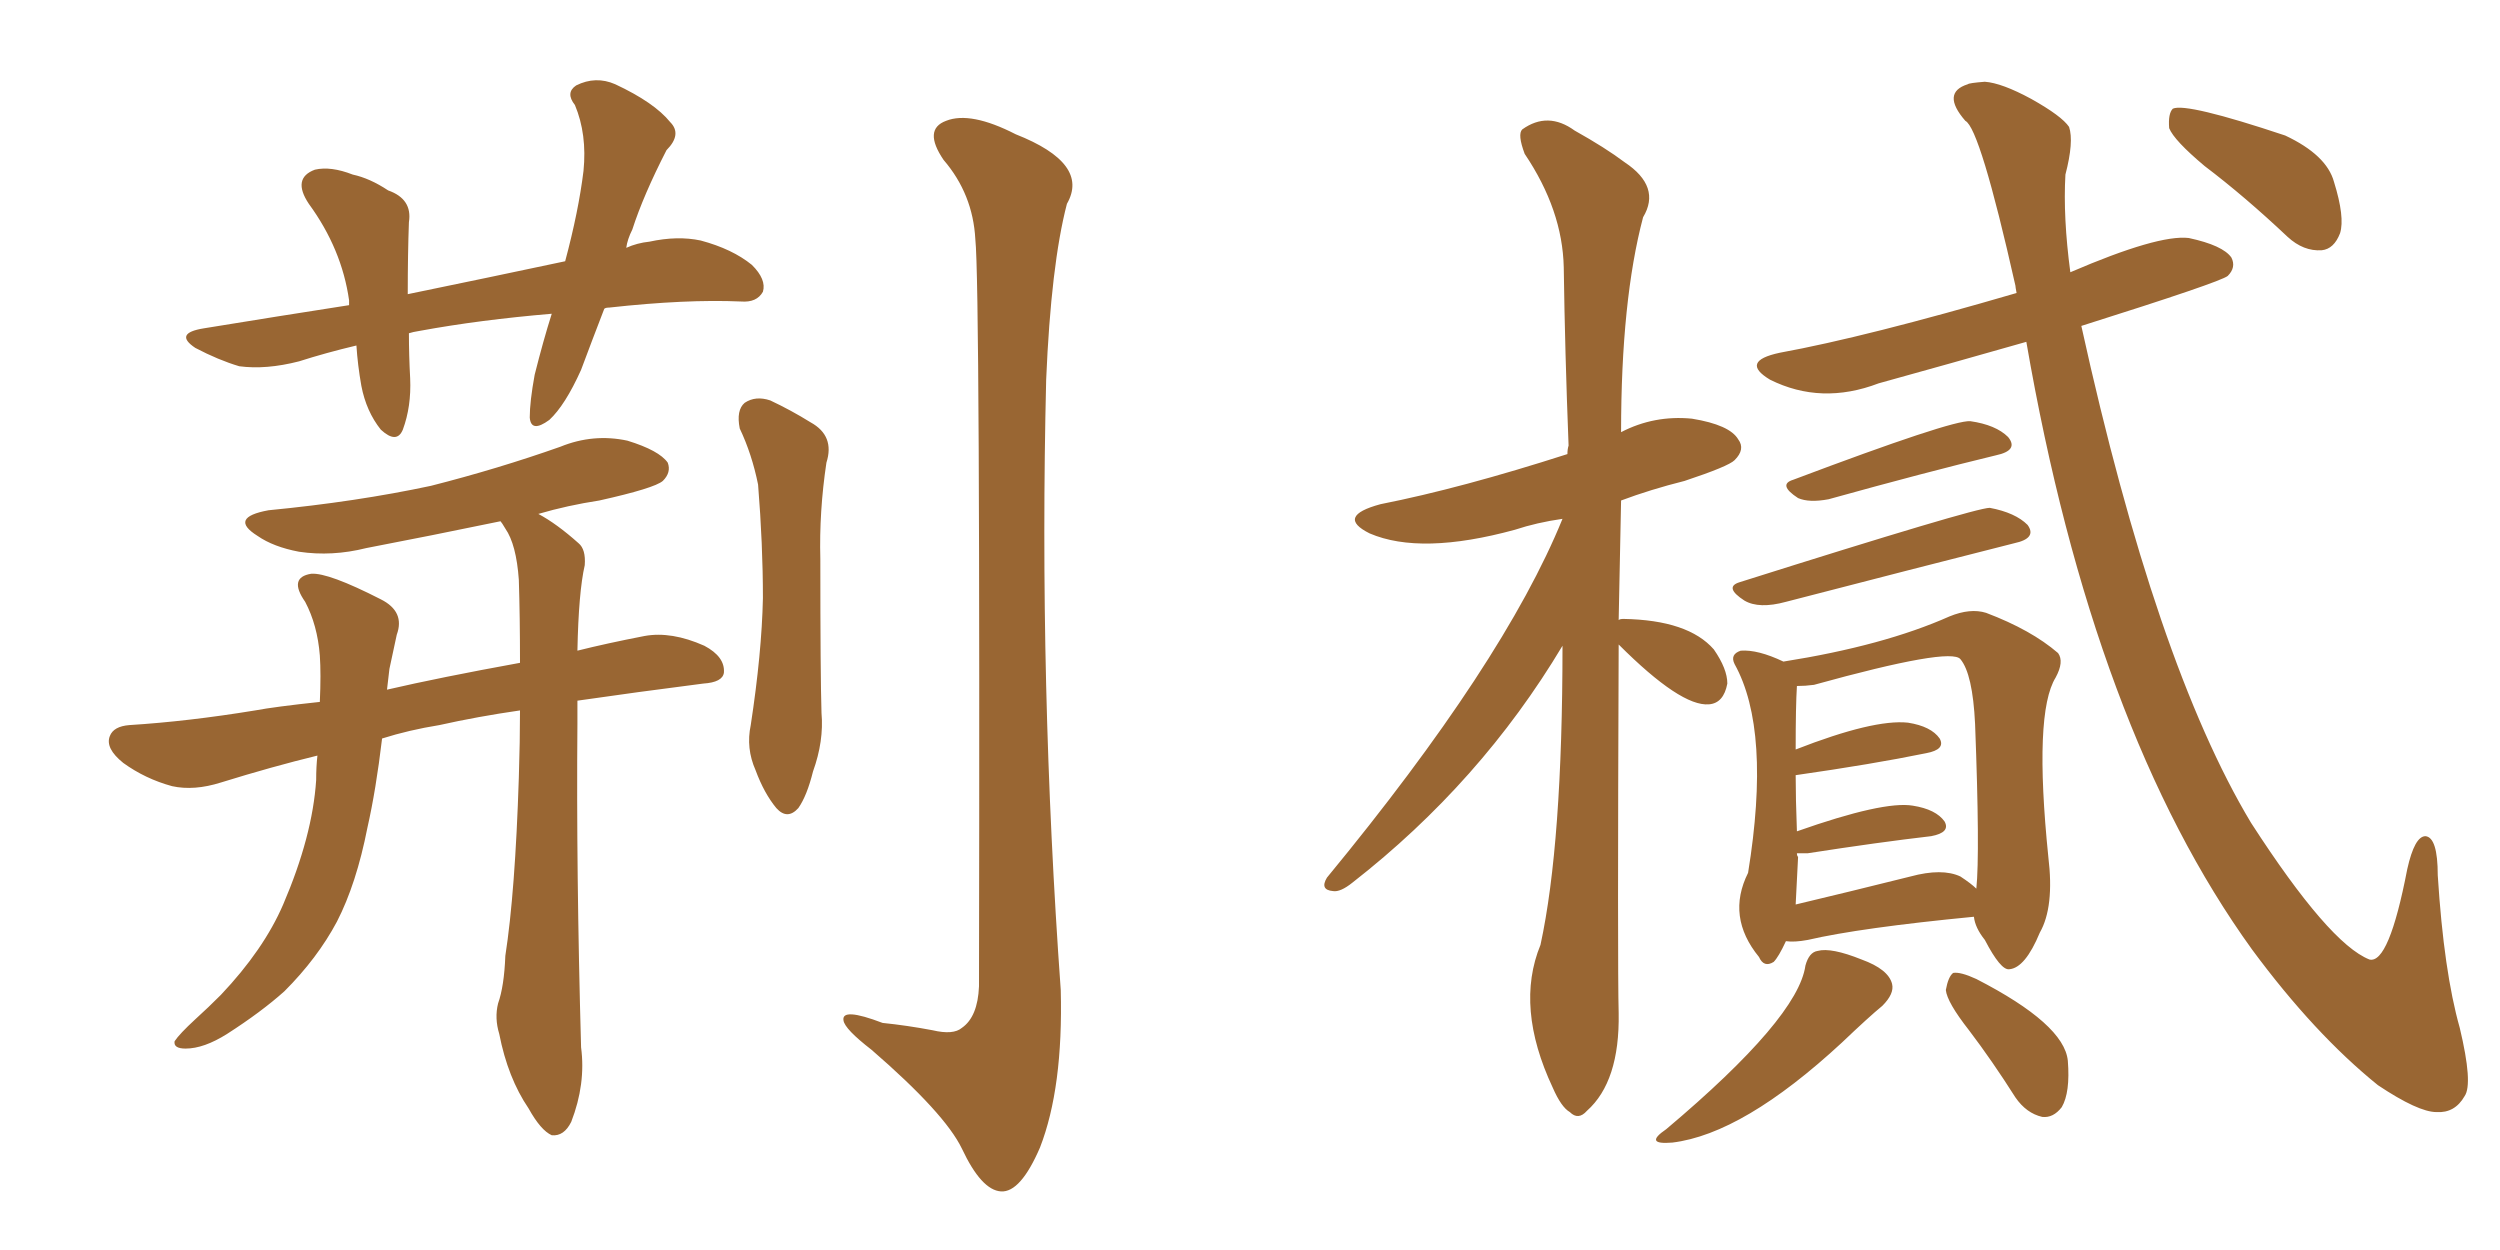 <svg xmlns="http://www.w3.org/2000/svg" xmlns:xlink="http://www.w3.org/1999/xlink" width="300" height="150"><path fill="#996633" padding="10" d="M72.51 37.06L72.51 37.06Q71.04 40.87 69.73 44.38L69.73 44.38Q67.82 48.63 65.92 50.39L65.92 50.39Q63.72 52.00 63.57 50.10L63.57 50.10Q63.57 48.19 64.16 44.97L64.16 44.97Q65.19 40.87 66.21 37.65L66.21 37.65Q57.57 38.38 50.39 39.70L50.39 39.70Q49.51 39.84 49.07 39.99L49.07 39.99Q49.07 42.63 49.22 45.41L49.22 45.41Q49.37 48.78 48.34 51.56L48.34 51.56Q47.61 53.32 45.70 51.56L45.70 51.56Q43.95 49.37 43.36 46.29L43.36 46.29Q42.92 43.80 42.77 41.46L42.77 41.46Q39.11 42.33 35.89 43.36L35.89 43.36Q31.93 44.38 28.71 43.95L28.71 43.95Q26.22 43.21 23.44 41.75L23.44 41.75Q20.80 39.99 24.46 39.40L24.46 39.40Q33.40 37.94 41.89 36.62L41.89 36.62Q41.89 36.18 41.89 36.04L41.89 36.04Q41.02 29.88 37.06 24.46L37.06 24.46Q35.01 21.39 37.79 20.36L37.79 20.36Q39.70 19.92 42.33 20.95L42.33 20.95Q44.38 21.39 46.58 22.85L46.58 22.85Q49.51 23.88 49.07 26.66L49.07 26.66Q48.93 30.47 48.93 35.30L48.93 35.30Q58.89 33.25 67.82 31.35L67.82 31.35Q69.43 25.34 70.02 20.51L70.02 20.51Q70.46 16.11 68.99 12.60L68.99 12.60Q67.82 11.13 69.14 10.25L69.14 10.25Q71.48 9.08 73.83 10.11L73.83 10.11Q78.52 12.30 80.42 14.65L80.42 14.65Q81.88 16.11 79.98 18.02L79.98 18.02Q77.20 23.44 75.88 27.54L75.88 27.54Q75.29 28.71 75.15 29.74L75.15 29.74Q76.46 29.15 77.93 29.00L77.93 29.00Q81.30 28.27 84.08 28.86L84.08 28.86Q87.89 29.88 90.23 31.79L90.23 31.79Q91.99 33.54 91.55 35.01L91.55 35.01Q90.82 36.33 88.92 36.18L88.92 36.18Q82.32 35.89 73.10 36.91L73.10 36.91Q72.66 36.91 72.51 37.06ZM62.40 85.25L62.40 85.25Q57.28 85.99 52.73 87.01L52.73 87.01Q49.07 87.60 45.85 88.62L45.85 88.62Q45.12 94.78 44.09 99.32L44.09 99.32Q42.77 106.05 40.43 110.60L40.43 110.60Q38.09 114.99 34.13 118.95L34.13 118.95Q31.35 121.44 27.25 124.07L27.25 124.07Q24.46 125.83 22.27 125.83L22.27 125.83Q20.80 125.83 20.95 124.95L20.95 124.95Q21.53 124.07 23.44 122.31L23.44 122.31Q25.05 120.85 26.51 119.38L26.51 119.38Q31.64 113.96 33.98 108.54L33.98 108.54Q37.50 100.34 37.94 93.60L37.94 93.60Q37.94 91.99 38.09 90.67L38.09 90.67Q32.67 91.99 26.51 93.90L26.51 93.90Q23.29 94.92 20.65 94.34L20.65 94.34Q17.43 93.46 14.79 91.55L14.79 91.55Q12.60 89.79 13.18 88.33L13.18 88.33Q13.62 87.16 15.53 87.01L15.53 87.01Q22.56 86.57 30.62 85.25L30.62 85.25Q32.96 84.81 38.38 84.23L38.38 84.23Q38.53 80.86 38.38 78.66L38.38 78.66Q38.09 75 36.62 72.22L36.62 72.22Q34.57 69.29 37.35 68.85L37.35 68.85Q39.40 68.70 45.70 71.92L45.70 71.92Q48.63 73.39 47.61 76.17L47.61 76.17Q47.31 77.64 46.73 80.27L46.73 80.27Q46.58 81.45 46.44 82.76L46.44 82.76Q52.73 81.30 62.40 79.54L62.40 79.54Q62.40 73.97 62.26 69.58L62.26 69.58Q61.96 65.33 60.64 63.43L60.64 63.43Q60.21 62.70 60.06 62.55L60.06 62.55Q51.56 64.31 43.95 65.77L43.95 65.77Q39.84 66.80 35.89 66.21L35.89 66.21Q32.81 65.63 30.91 64.31L30.91 64.31Q27.39 62.11 32.23 61.23L32.23 61.23Q42.77 60.21 51.71 58.30L51.71 58.30Q59.77 56.25 67.24 53.61L67.24 53.61Q71.19 52.00 75.29 52.88L75.29 52.88Q79.10 54.05 80.13 55.52L80.13 55.52Q80.57 56.69 79.54 57.71L79.54 57.71Q78.52 58.59 71.92 60.06L71.92 60.06Q68.12 60.64 64.60 61.67L64.60 61.67Q66.80 62.84 69.43 65.19L69.43 65.19Q70.31 65.92 70.17 67.82L70.17 67.82Q69.43 71.04 69.29 78.08L69.29 78.08Q72.80 77.20 77.34 76.32L77.34 76.32Q80.57 75.73 84.52 77.49L84.52 77.49Q87.01 78.81 86.87 80.71L86.87 80.71Q86.72 81.88 84.38 82.03L84.38 82.03Q76.32 83.06 69.29 84.08L69.29 84.08Q69.29 85.40 69.29 86.87L69.29 86.87Q69.14 104.44 69.73 125.68L69.73 125.68Q70.31 130.08 68.55 134.62L68.55 134.62Q67.68 136.38 66.21 136.23L66.21 136.23Q64.89 135.64 63.43 133.01L63.43 133.01Q60.94 129.35 59.91 124.07L59.91 124.07Q59.33 122.17 59.77 120.41L59.77 120.41Q60.50 118.36 60.64 114.70L60.64 114.70Q61.82 107.08 62.26 93.31L62.26 93.31Q62.40 88.92 62.40 85.25ZM88.77 51.42L88.77 51.42Q88.33 49.22 89.36 48.34L89.36 48.34Q90.67 47.46 92.43 48.05L92.43 48.05Q94.92 49.22 97.27 50.68L97.27 50.68Q100.20 52.29 99.17 55.52L99.17 55.52Q98.29 61.38 98.44 67.09L98.44 67.09Q98.44 81.01 98.58 85.55L98.58 85.55Q98.88 88.92 97.56 92.58L97.56 92.58Q96.83 95.51 95.80 96.97L95.80 96.97Q94.48 98.44 93.16 96.97L93.16 96.97Q91.70 95.21 90.67 92.43L90.67 92.43Q89.50 89.79 90.09 87.01L90.09 87.01Q91.41 78.37 91.55 71.78L91.55 71.78Q91.55 65.33 90.97 58.15L90.97 58.15Q90.23 54.49 88.77 51.42ZM117.04 28.71L117.04 28.71L117.04 28.71Q116.75 23.29 113.23 19.19L113.23 19.19Q110.74 15.53 113.53 14.50L113.53 14.50Q116.46 13.33 121.88 16.11L121.88 16.11Q130.81 19.63 128.03 24.46L128.03 24.46Q126.12 31.79 125.54 45.56L125.54 45.56Q124.66 82.18 127.29 118.80L127.29 118.80Q127.59 130.52 124.80 137.70L124.80 137.70Q122.46 143.12 120.12 142.97L120.12 142.97Q117.77 142.82 115.43 137.84L115.43 137.84Q113.38 133.59 104.59 125.98L104.59 125.98Q101.37 123.49 101.22 122.46L101.22 122.46Q100.93 120.85 105.91 122.75L105.91 122.75Q108.84 123.05 111.91 123.63L111.91 123.63Q114.40 124.22 115.43 123.34L115.43 123.34Q117.33 122.02 117.48 118.36L117.48 118.36Q117.63 34.13 117.04 28.71ZM194.24 77.34L194.24 77.34Q194.09 116.16 194.24 121.58L194.24 121.58Q194.38 129.79 190.43 133.30L190.43 133.30Q189.40 134.47 188.38 133.45L188.38 133.45Q187.35 132.86 186.33 130.52L186.33 130.52Q181.79 120.85 184.86 113.38L184.86 113.38Q187.50 101.22 187.50 77.49L187.50 77.49Q177.69 93.90 162.30 105.91L162.30 105.91Q160.84 107.08 159.96 106.93L159.96 106.93Q158.35 106.79 159.23 105.32L159.23 105.32Q180.47 79.54 187.50 62.26L187.50 62.26Q184.42 62.70 181.79 63.57L181.79 63.57Q170.51 66.65 164.36 64.01L164.36 64.01Q160.25 61.96 165.67 60.50L165.67 60.50Q175.34 58.59 188.09 54.49L188.09 54.49Q188.09 53.91 188.23 53.47L188.23 53.47Q187.79 42.19 187.65 32.08L187.65 32.08Q187.50 25.20 182.96 18.46L182.96 18.46Q182.08 16.11 182.67 15.53L182.67 15.53Q185.74 13.33 188.96 15.67L188.96 15.67Q192.63 17.72 194.97 19.48L194.97 19.48Q199.37 22.41 197.17 26.07L197.17 26.07Q194.53 36.04 194.53 51.86L194.53 51.86Q198.49 49.80 203.03 50.24L203.03 50.24Q207.57 50.98 208.59 52.73L208.59 52.73Q209.47 53.91 208.15 55.22L208.15 55.22Q207.42 55.96 202.15 57.71L202.15 57.71Q198.05 58.74 194.53 60.06L194.53 60.06Q194.38 67.68 194.24 74.41L194.24 74.41Q194.38 74.27 194.82 74.27L194.82 74.27Q202.59 74.41 205.66 77.93L205.66 77.93Q207.28 80.27 207.28 82.03L207.28 82.03Q206.84 84.38 205.08 84.52L205.08 84.52Q201.71 84.81 194.24 77.34ZM215.19 57.57L215.19 57.57Q234.23 50.39 236.43 50.54L236.43 50.54Q239.50 50.98 240.97 52.44L240.97 52.44Q242.29 54.05 239.50 54.64L239.50 54.64Q231.01 56.69 219.43 59.91L219.43 59.91Q217.09 60.35 215.77 59.77L215.77 59.77Q213.28 58.15 215.19 57.57ZM208.74 69.87L208.74 69.87Q237.01 60.94 238.77 60.94L238.77 60.94Q241.85 61.52 243.31 62.99L243.31 62.99Q244.48 64.60 241.70 65.19L241.70 65.19Q230.13 68.12 214.31 72.22L214.31 72.22Q211.08 73.10 209.33 72.07L209.33 72.07Q206.84 70.46 208.74 69.87ZM214.31 112.94L214.31 112.94Q213.43 114.84 212.84 115.43L212.84 115.43Q211.67 116.16 211.08 114.84L211.08 114.84Q207.13 110.01 209.77 104.74L209.77 104.74Q212.55 87.60 208.15 79.69L208.15 79.69Q207.57 78.52 208.89 78.08L208.89 78.08Q210.94 77.93 214.01 79.39L214.01 79.39Q226.03 77.49 233.94 73.97L233.94 73.97Q236.43 72.95 238.33 73.54L238.33 73.54Q243.75 75.59 246.97 78.37L246.97 78.37Q247.71 79.39 246.68 81.30L246.68 81.30Q244.04 85.55 245.80 102.83L245.80 102.83Q246.53 108.84 244.78 111.91L244.78 111.91Q243.02 116.16 241.11 116.31L241.11 116.31Q240.09 116.46 238.18 112.79L238.18 112.79Q237.01 111.33 236.87 110.01L236.87 110.01Q223.24 111.33 216.94 112.79L216.94 112.79Q215.33 113.09 214.31 112.94ZM235.25 105.18L235.25 105.18Q236.57 106.05 237.16 106.64L237.16 106.64Q237.60 102.39 237.01 86.87L237.01 86.87Q236.72 80.86 235.25 79.10L235.25 79.10Q234.08 77.64 217.68 82.18L217.68 82.18Q216.65 82.32 215.63 82.32L215.63 82.32Q215.48 84.67 215.48 89.94L215.48 89.94Q224.85 86.28 228.96 86.72L228.96 86.72Q231.74 87.16 232.76 88.62L232.76 88.62Q233.50 89.94 231.15 90.38L231.15 90.38Q224.71 91.70 215.48 93.02L215.48 93.02Q215.48 95.80 215.63 99.76L215.63 99.76Q226.03 96.09 229.54 96.68L229.54 96.68Q232.32 97.12 233.35 98.58L233.35 98.58Q234.08 99.90 231.74 100.34L231.74 100.34Q225.44 101.07 216.94 102.39L216.94 102.39Q216.06 102.39 215.63 102.39L215.63 102.39Q215.63 102.69 215.77 102.83L215.77 102.83Q215.63 105.91 215.48 108.54L215.48 108.54Q221.63 107.08 229.25 105.18L229.25 105.18Q233.06 104.15 235.25 105.18ZM216.65 115.87L216.65 115.87Q217.09 114.26 218.12 114.11L218.12 114.11Q219.73 113.67 223.39 115.14L223.39 115.14Q226.61 116.31 227.05 118.07L227.05 118.07Q227.34 119.24 225.88 120.70L225.88 120.70Q224.27 122.02 221.04 125.10L221.04 125.10Q209.18 136.08 200.68 137.11L200.68 137.11Q197.17 137.40 199.95 135.50L199.95 135.50Q215.77 122.17 216.65 115.87ZM236.28 123.63L236.28 123.63Q233.64 120.26 233.50 118.80L233.50 118.80Q233.79 117.19 234.38 116.75L234.38 116.75Q235.25 116.60 237.16 117.48L237.16 117.48Q247.71 122.90 248.14 127.29L248.14 127.29Q248.44 131.10 247.41 132.86L247.41 132.86Q246.39 134.18 245.07 134.03L245.07 134.03Q243.16 133.59 241.85 131.69L241.85 131.69Q239.06 127.29 236.28 123.63ZM243.16 41.02L243.16 41.02Q233.94 43.65 225.44 46.00L225.44 46.00Q218.55 48.63 212.40 45.56L212.40 45.56Q208.74 43.36 213.57 42.33L213.57 42.33Q223.97 40.43 241.99 35.16L241.99 35.16Q241.85 34.42 241.85 34.28L241.85 34.28Q237.60 15.38 235.84 14.50L235.84 14.50Q232.91 11.13 236.13 10.11L236.13 10.11Q236.28 9.96 238.18 9.81L238.18 9.81Q240.23 9.96 243.75 11.87L243.75 11.87Q247.41 13.92 248.29 15.23L248.29 15.23Q248.88 16.99 247.85 20.95L247.85 20.95Q247.56 26.07 248.44 32.67L248.44 32.67Q258.98 28.13 262.65 28.56L262.65 28.56Q266.75 29.44 267.77 30.91L267.77 30.91Q268.36 32.08 267.33 33.11L267.33 33.11Q266.46 33.84 249.76 39.11L249.76 39.11Q258.69 79.69 270.12 98.73L270.12 98.73Q279.49 113.23 284.33 115.14L284.33 115.14Q286.67 115.72 288.87 104.30L288.87 104.30Q289.75 100.34 291.06 100.34L291.06 100.34Q292.53 100.49 292.53 105.03L292.53 105.03Q293.26 116.60 295.17 123.34L295.17 123.34Q296.78 130.08 295.75 131.54L295.75 131.54Q294.58 133.59 292.38 133.45L292.38 133.45Q290.19 133.45 285.35 130.22L285.35 130.22Q277.73 124.07 270.26 113.96L270.26 113.96Q251.22 87.60 243.16 41.02ZM264.55 19.92L264.55 19.92L264.55 19.92Q260.89 16.85 260.30 15.38L260.30 15.38Q260.16 13.62 260.74 13.04L260.74 13.04Q262.35 12.30 274.22 16.26L274.22 16.26Q279.20 18.60 280.08 21.83L280.08 21.83Q281.40 26.07 280.81 27.98L280.81 27.98Q280.08 29.88 278.61 30.03L278.61 30.03Q276.42 30.18 274.51 28.42L274.51 28.42Q269.38 23.58 264.55 19.92Z"/></svg>